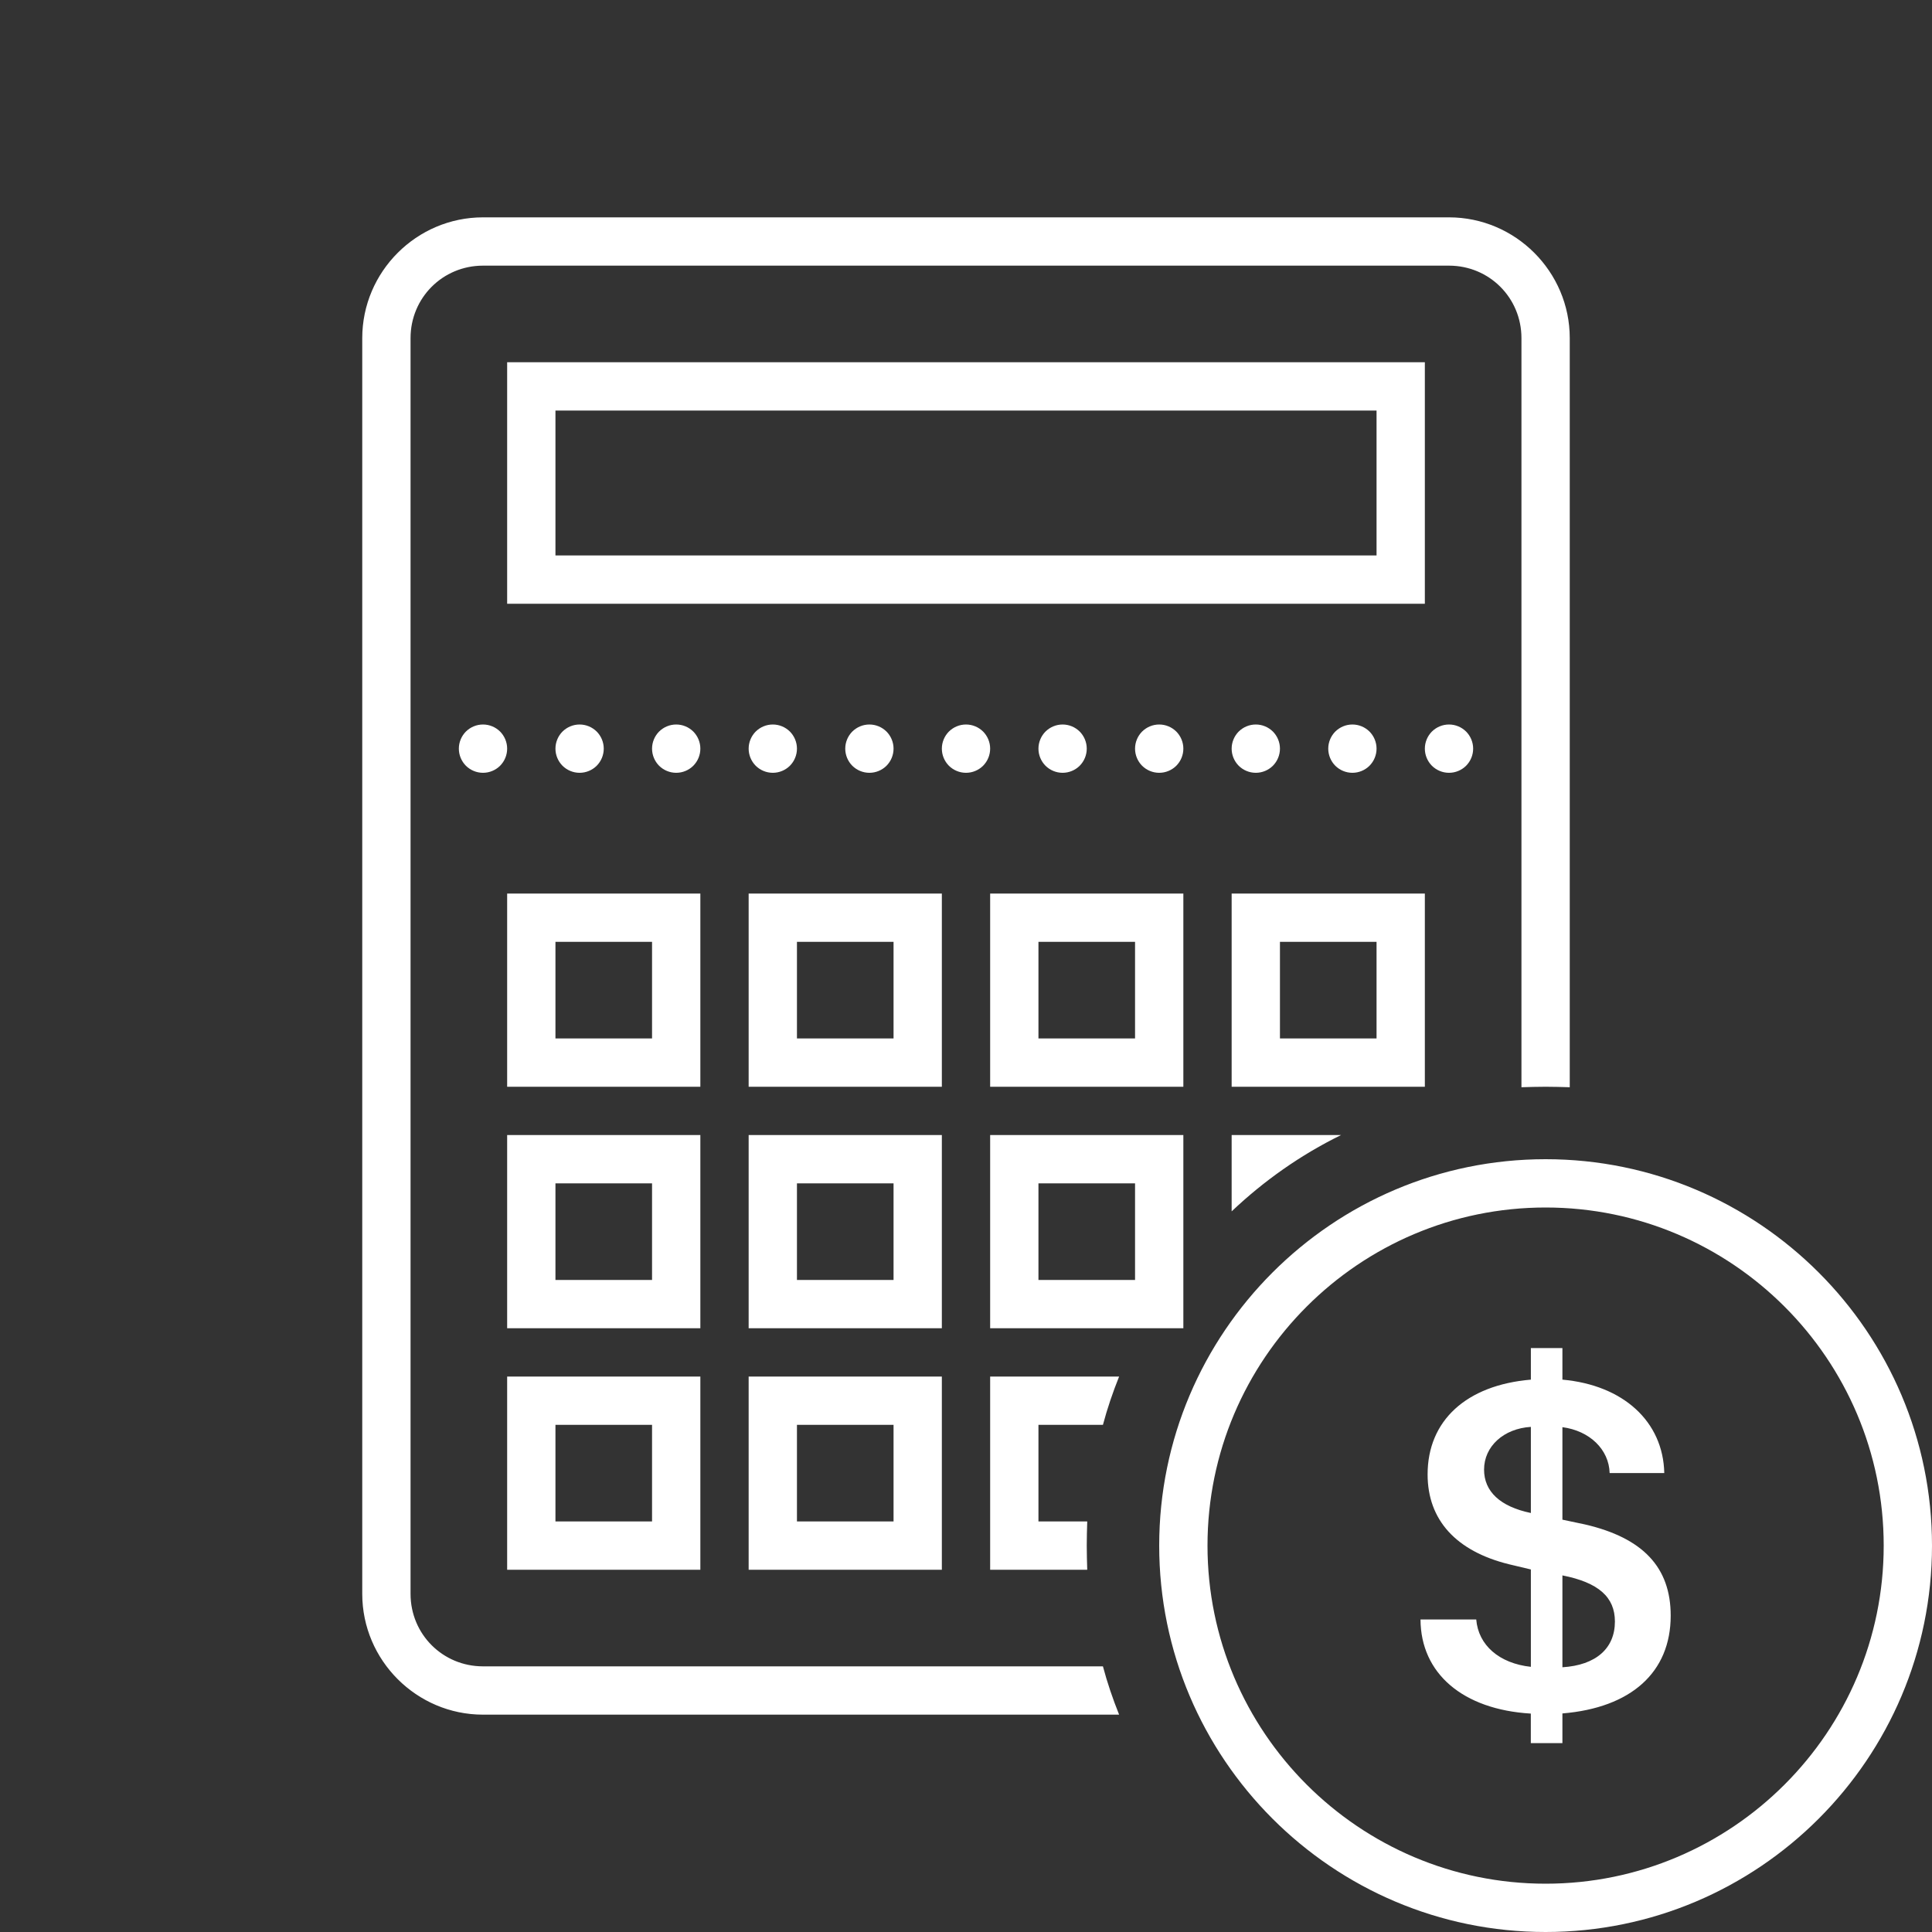 <svg width="40" height="40" viewBox="0 0 40 40" fill="none" xmlns="http://www.w3.org/2000/svg">
<rect x="0" y="0" width="40" height="40" fill="#333333" stroke="none"/>
<path d="M10 4.5C8.625 4.5 7.5 5.625 7.5 7V33C7.5 34.375 8.625 35.5 10 35.5H20H23.17C23.04 35.175 22.925 34.84 22.835 34.5H20H10C9.166 34.5 8.5 33.834 8.5 33V7C8.5 6.166 9.166 5.5 10 5.5H30C30.834 5.5 31.5 6.166 31.5 7V20.5V22.51C31.665 22.505 31.835 22.5 32 22.5C32.165 22.5 32.335 22.505 32.5 22.51V20.5V7C32.5 5.625 31.375 4.5 30 4.5H10ZM10.5 7.5V8V12.5H29.5V7.5H10.5ZM11.5 8.5H28.5V11.5H11.5V8.5ZM10 15C9.867 15 9.74 15.053 9.646 15.146C9.553 15.24 9.5 15.367 9.5 15.5C9.5 15.633 9.553 15.76 9.646 15.854C9.74 15.947 9.867 16 10 16C10.133 16 10.26 15.947 10.354 15.854C10.447 15.76 10.5 15.633 10.5 15.5C10.5 15.367 10.447 15.24 10.354 15.146C10.26 15.053 10.133 15 10 15ZM12 15C11.867 15 11.74 15.053 11.646 15.146C11.553 15.24 11.5 15.367 11.5 15.5C11.5 15.633 11.553 15.76 11.646 15.854C11.74 15.947 11.867 16 12 16C12.133 16 12.26 15.947 12.354 15.854C12.447 15.76 12.5 15.633 12.5 15.5C12.5 15.367 12.447 15.24 12.354 15.146C12.26 15.053 12.133 15 12 15ZM14 15C13.867 15 13.74 15.053 13.646 15.146C13.553 15.24 13.5 15.367 13.5 15.5C13.5 15.633 13.553 15.76 13.646 15.854C13.74 15.947 13.867 16 14 16C14.133 16 14.26 15.947 14.354 15.854C14.447 15.76 14.5 15.633 14.5 15.5C14.5 15.367 14.447 15.24 14.354 15.146C14.26 15.053 14.133 15 14 15ZM16 15C15.867 15 15.74 15.053 15.646 15.146C15.553 15.24 15.5 15.367 15.5 15.5C15.5 15.633 15.553 15.76 15.646 15.854C15.74 15.947 15.867 16 16 16C16.133 16 16.26 15.947 16.354 15.854C16.447 15.76 16.5 15.633 16.5 15.5C16.5 15.367 16.447 15.24 16.354 15.146C16.26 15.053 16.133 15 16 15ZM18 15C17.867 15 17.74 15.053 17.646 15.146C17.553 15.24 17.5 15.367 17.5 15.5C17.5 15.633 17.553 15.76 17.646 15.854C17.74 15.947 17.867 16 18 16C18.133 16 18.26 15.947 18.354 15.854C18.447 15.76 18.5 15.633 18.5 15.5C18.5 15.367 18.447 15.24 18.354 15.146C18.26 15.053 18.133 15 18 15ZM20 15C19.867 15 19.74 15.053 19.646 15.146C19.553 15.24 19.5 15.367 19.5 15.5C19.5 15.633 19.553 15.76 19.646 15.854C19.74 15.947 19.867 16 20 16C20.133 16 20.26 15.947 20.354 15.854C20.447 15.76 20.5 15.633 20.5 15.5C20.5 15.367 20.447 15.24 20.354 15.146C20.26 15.053 20.133 15 20 15ZM22 15C21.867 15 21.74 15.053 21.646 15.146C21.553 15.24 21.5 15.367 21.5 15.5C21.5 15.633 21.553 15.76 21.646 15.854C21.74 15.947 21.867 16 22 16C22.133 16 22.26 15.947 22.354 15.854C22.447 15.76 22.5 15.633 22.5 15.5C22.5 15.367 22.447 15.24 22.354 15.146C22.26 15.053 22.133 15 22 15ZM24 15C23.867 15 23.74 15.053 23.646 15.146C23.553 15.24 23.5 15.367 23.5 15.5C23.5 15.633 23.553 15.76 23.646 15.854C23.74 15.947 23.867 16 24 16C24.133 16 24.26 15.947 24.354 15.854C24.447 15.76 24.5 15.633 24.5 15.5C24.5 15.367 24.447 15.24 24.354 15.146C24.26 15.053 24.133 15 24 15ZM26 15C25.867 15 25.74 15.053 25.646 15.146C25.553 15.24 25.5 15.367 25.5 15.5C25.5 15.633 25.553 15.76 25.646 15.854C25.74 15.947 25.867 16 26 16C26.133 16 26.26 15.947 26.354 15.854C26.447 15.76 26.5 15.633 26.5 15.5C26.5 15.367 26.447 15.24 26.354 15.146C26.26 15.053 26.133 15 26 15ZM28 15C27.867 15 27.74 15.053 27.646 15.146C27.553 15.24 27.5 15.367 27.5 15.5C27.5 15.633 27.553 15.76 27.646 15.854C27.74 15.947 27.867 16 28 16C28.133 16 28.26 15.947 28.354 15.854C28.447 15.76 28.5 15.633 28.5 15.5C28.5 15.367 28.447 15.24 28.354 15.146C28.26 15.053 28.133 15 28 15ZM30 15C29.867 15 29.74 15.053 29.646 15.146C29.553 15.24 29.5 15.367 29.5 15.5C29.5 15.633 29.553 15.76 29.646 15.854C29.74 15.947 29.867 16 30 16C30.133 16 30.26 15.947 30.354 15.854C30.447 15.76 30.5 15.633 30.5 15.5C30.5 15.367 30.447 15.24 30.354 15.146C30.26 15.053 30.133 15 30 15ZM10.5 18.5V19V22.5H14.5V18.5H10.5ZM15.5 18.5V19V22.5H19.5V18.5H15.5ZM20.5 18.5V19V22.5H24.5V18.5H20.5ZM25.5 18.5V19V22.5H29.5V18.5H25.5ZM11.5 19.5H13.5V21.5H11.5V19.5ZM16.5 19.5H18.5V21.5H16.5V19.5ZM21.5 19.5H23.5V21.5H21.5V19.5ZM26.5 19.5H28.5V21.5H26.5V19.5ZM10.5 23.5V24V27.5H14.5V23.5H10.5ZM15.5 23.5V24V27.5H19.5V23.5H15.5ZM20.5 23.5V24V27.5H24.5V23.5H20.5ZM25.5 23.5V25.08C26.17 24.445 26.93 23.91 27.765 23.5H25.5ZM32 24C27.589 24 24 27.589 24 32C24 36.411 27.589 40 32 40C36.411 40 40 36.411 40 32C40 27.589 36.411 24 32 24ZM11.5 24.5H13.5V26.5H11.5V24.5ZM16.5 24.5H18.5V26.5H16.5V24.5ZM21.5 24.5H23.5V26.5H21.5V24.5ZM32 25C35.86 25 39 28.14 39 32C39 35.86 35.86 39 32 39C28.14 39 25 35.86 25 32C25 28.14 28.14 25 32 25ZM31.695 27.91V28.564C30.361 28.677 29.557 29.41 29.557 30.526C29.557 31.472 30.149 32.116 31.241 32.386L31.695 32.494V34.51C31.038 34.439 30.607 34.06 30.564 33.53H29.41C29.415 34.646 30.285 35.394 31.694 35.478V36.09H32.348V35.475C33.772 35.357 34.59 34.623 34.59 33.45C34.59 32.452 34.018 31.841 32.816 31.562L32.348 31.463V29.548C32.915 29.623 33.312 30.011 33.326 30.498H34.457C34.434 29.433 33.611 28.677 32.348 28.564V27.91H31.695ZM10.5 28.5V29V32.5H14.5V28.5H10.5ZM15.5 28.5V29V32.5H19.5V28.5H15.5ZM20.5 28.5V32.5H22.51C22.505 32.335 22.5 32.165 22.5 32C22.5 31.835 22.505 31.665 22.51 31.5H21.5V29.5H22.835C22.925 29.16 23.04 28.825 23.17 28.5H20.5ZM11.5 29.5H13.5V31.5H11.5V29.5ZM16.5 29.5H18.5V31.5H16.5V29.5ZM31.695 29.542V31.325C31.061 31.193 30.726 30.881 30.726 30.427C30.726 29.944 31.133 29.576 31.695 29.542ZM32.348 32.617C33.095 32.764 33.435 33.066 33.435 33.572C33.435 34.131 33.039 34.476 32.348 34.519V32.617Z" fill="white"/>
</svg>
